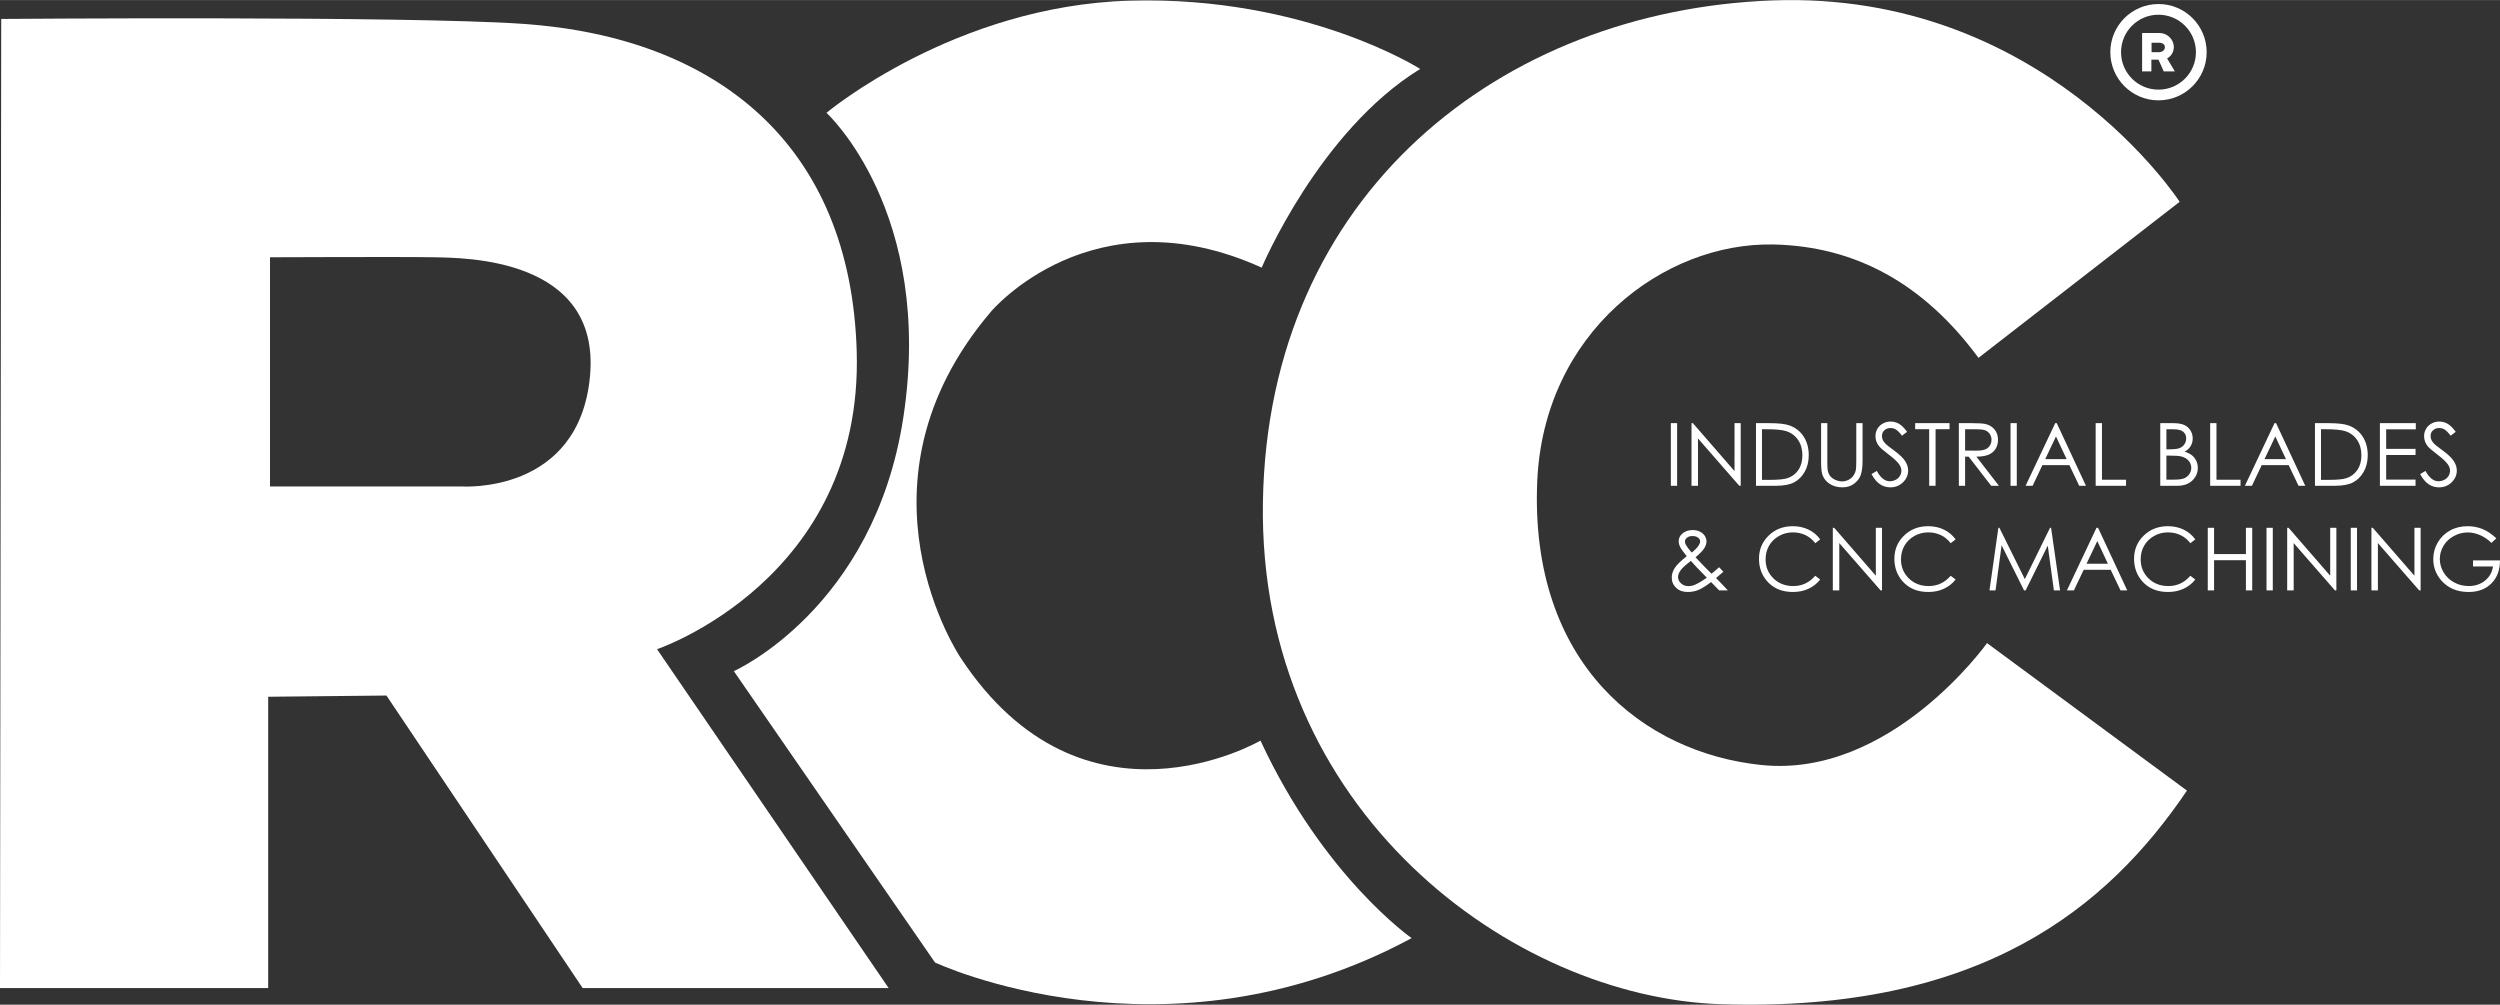 <svg xmlns="http://www.w3.org/2000/svg" xmlns:xlink="http://www.w3.org/1999/xlink" xmlns:xodm="http://www.corel.com/coreldraw/odm/2003" xml:space="preserve" width="1886px" height="758px" style="shape-rendering:geometricPrecision; text-rendering:geometricPrecision; image-rendering:optimizeQuality; fill-rule:evenodd; clip-rule:evenodd" viewBox="0 0 1421.58 571.24"><rect x="0" y="0" width="1421.58" height="571.24" fill="#333333" stroke="none"/> <defs> <style type="text/css"> .fil0 {fill:white;fill-rule:nonzero} </style> </defs> <g id="Camada_x0020_1">  <g id="_1544661058688"> <path class="fil0" d="M335.5 213.83c-6.24,67.59 -73.14,62.73 -73.14,62.73l-108.83 0 0 -130.32c0,0 76.25,-0.34 93.23,0 16.98,0.35 94.97,0 88.74,67.59zm38.12 155.27c0,0 117.21,-39.56 113.54,-169.13 -3.33,-117.84 -79.57,-178.85 -189.79,-186.46 -66.9,-4.63 -296.68,-2.79 -296.68,-2.79l-0.69 551.09 152.5 0 0 -165.67 67.24 -0.69 111.59 166.36 173.99 0 -131.7 -192.71z"></path> <path class="fil0" d="M469.97 64.1c0,0 61.56,56.33 43.68,173.3 -16.64,108.83 -96.36,144.18 -96.36,144.18l114.38 165.67c0,0 131.01,61.7 271.03,-13.86 0,0 -49.91,-34.66 -85.95,-112.3 0,0 -100.83,58.88 -170.53,-47.14 0,0 -66.54,-98.43 17.33,-196.86 0,0 57.54,-68.62 153.89,-24.95 0,0 32.58,-77.64 90.12,-112.99 0,0 -65.16,-41.6 -164.98,-38.82 -99.82,2.77 -172.61,63.77 -172.61,63.77z"></path> <path class="fil0" d="M1125.03 203.43l114.38 -88.73c0,0 -77.64,-120.18 -231.52,-114.51 -153.89,5.68 -286.98,109.66 -289.76,285.38 -2.77,175.74 142.01,281.64 260.64,285.41 147.65,4.69 219.74,-54.92 264.8,-121.47l-113.68 -83.87c0,0 -54.69,76.9 -128.24,69.32 -67.24,-6.94 -131.75,-57.61 -127.55,-160.82 3.47,-85.27 72.09,-136.56 134.48,-135.17 46.51,1.03 85.26,22.18 116.45,64.46z"></path> <path class="fil0" d="M1227.38 50.92c-11.77,0 -21.29,-9.53 -21.29,-21.3 0,-11.76 9.52,-21.3 21.29,-21.3 11.77,0 21.3,9.54 21.3,21.3 0,11.77 -9.53,21.3 -21.3,21.3zm0 -48.68c-15.12,0 -27.38,12.25 -27.38,27.38 0,15.12 12.26,27.38 27.38,27.38 15.13,0 27.39,-12.26 27.39,-27.38 0,-15.13 -12.26,-27.38 -27.39,-27.38z"></path> <path class="fil0" d="M1227.65 29.62l-4.2 0 0 -5.37 4.59 0c0,0 3,0.09 3,2.45 0,1.8 -1.59,2.92 -3.39,2.92zm4.63 3.54c0,0 3.72,-1.77 3.82,-6.23l0 -0.19c0.01,-4.48 -3.77,-8.04 -8.26,-8.04l-9.77 0 0 21.84 5.28 0 0 -6.67 4.03 0 2.99 6.67 6.33 0 -4.42 -7.38z"></path> <path class="fil0" d="M950.1 240.56l3.56 0 0 35.62 -3.56 0 0 -35.62zm11.75 35.62l0 -35.62 0.77 0 23.69 27.27 0 -27.27 3.51 0 0 35.62 -0.8 0 -23.49 -26.92 0 26.92 -3.68 0zm36.66 0l0 -35.62 7.39 0c5.33,0 9.19,0.42 11.59,1.28 3.45,1.22 6.15,3.32 8.1,6.3 1.95,2.99 2.92,6.54 2.92,10.68 0,3.57 -0.77,6.7 -2.3,9.41 -1.55,2.72 -3.56,4.71 -6.02,6.01 -2.46,1.29 -5.92,1.94 -10.36,1.94l-11.32 0zm3.41 -3.36l4.12 0c4.92,0 8.33,-0.31 10.24,-0.93 2.69,-0.87 4.8,-2.45 6.33,-4.71 1.53,-2.26 2.29,-5.05 2.29,-8.32 0,-3.44 -0.83,-6.38 -2.49,-8.81 -1.67,-2.43 -3.99,-4.11 -6.95,-5.01 -2.24,-0.68 -5.91,-1.02 -11.02,-1.02l-2.52 0 0 28.8zm33.61 -32.26l3.55 0 0 21.5c0,2.55 0.04,4.14 0.14,4.77 0.18,1.4 0.59,2.57 1.24,3.51 0.65,0.94 1.64,1.75 2.98,2.38 1.33,0.64 2.68,0.97 4.05,0.97 1.18,0 2.3,-0.26 3.38,-0.76 1.09,-0.49 1.99,-1.2 2.72,-2.08 0.71,-0.89 1.25,-1.97 1.6,-3.22 0.24,-0.91 0.35,-2.77 0.35,-5.57l0 -21.5 3.57 0 0 21.5c0,3.18 -0.31,5.75 -0.93,7.71 -0.63,1.96 -1.87,3.68 -3.74,5.13 -1.87,1.44 -4.11,2.17 -6.76,2.17 -2.88,0 -5.34,-0.68 -7.38,-2.06 -2.05,-1.36 -3.42,-3.18 -4.13,-5.44 -0.43,-1.39 -0.64,-3.89 -0.64,-7.51l0 -21.5zm28.67 28.98l3.02 -1.81c2.12,3.92 4.58,5.87 7.38,5.87 1.19,0 2.32,-0.28 3.37,-0.83 1.06,-0.54 1.86,-1.29 2.4,-2.23 0.55,-0.94 0.82,-1.93 0.82,-2.98 0,-1.19 -0.41,-2.38 -1.21,-3.51 -1.11,-1.59 -3.15,-3.49 -6.1,-5.72 -2.96,-2.24 -4.82,-3.87 -5.55,-4.87 -1.25,-1.67 -1.88,-3.48 -1.88,-5.44 0,-1.56 0.36,-2.96 1.11,-4.24 0.74,-1.28 1.78,-2.28 3.13,-3.02 1.35,-0.73 2.81,-1.1 4.4,-1.1 1.67,0 3.25,0.42 4.71,1.25 1.46,0.83 3.01,2.36 4.64,4.6l-2.91 2.19c-1.34,-1.77 -2.49,-2.94 -3.43,-3.51 -0.94,-0.57 -1.98,-0.85 -3.09,-0.85 -1.44,0 -2.6,0.44 -3.52,1.31 -0.91,0.87 -1.36,1.94 -1.36,3.22 0,0.77 0.15,1.53 0.48,2.25 0.32,0.73 0.91,1.52 1.77,2.37 0.46,0.47 1.99,1.65 4.59,3.57 3.08,2.27 5.2,4.29 6.36,6.06 1.13,1.78 1.71,3.57 1.71,5.37 0,2.57 -0.98,4.82 -2.94,6.72 -1.96,1.91 -4.35,2.86 -7.16,2.86 -2.17,0 -4.12,-0.57 -5.88,-1.74 -1.76,-1.15 -3.39,-3.08 -4.86,-5.79zm24.83 -25.52l0 -3.46 19.54 0 0 3.46 -7.94 0 0 32.16 -3.63 0 0 -32.16 -7.97 0zm24.84 -3.46l7.1 0c3.94,0 6.63,0.17 8.03,0.49 2.11,0.48 3.83,1.52 5.16,3.11 1.32,1.59 1.98,3.55 1.98,5.87 0,1.93 -0.45,3.63 -1.36,5.11 -0.91,1.47 -2.22,2.58 -3.92,3.33 -1.7,0.74 -4.03,1.13 -7.01,1.15l12.8 16.56 -4.4 0 -12.79 -16.56 -2.04 0 0 16.56 -3.55 0 0 -35.62zm3.55 3.49l0 12.1 6.13 0.05c2.38,0 4.13,-0.22 5.27,-0.69 1.14,-0.44 2.03,-1.16 2.66,-2.16 0.63,-0.98 0.95,-2.09 0.95,-3.32 0,-1.19 -0.32,-2.29 -0.95,-3.26 -0.65,-0.97 -1.49,-1.67 -2.55,-2.09 -1.05,-0.42 -2.79,-0.63 -5.24,-0.63l-6.27 0zm25.84 -3.49l3.55 0 0 35.62 -3.55 0 0 -35.62zm26.28 0l16.6 35.62 -3.82 0 -5.6 -11.73 -15.35 0 -5.56 11.73 -3.98 0 16.84 -35.62 0.87 0zm-0.44 7.56l-6.12 12.9 12.17 0 -6.05 -12.9zm22.56 -7.56l3.59 0 0 32.17 13.68 0 0 3.45 -17.27 0 0 -35.62zm36.74 0l7.03 0c2.82,0 4.99,0.34 6.51,1 1.51,0.67 2.71,1.7 3.59,3.09 0.89,1.39 1.32,2.92 1.32,4.62 0,1.59 -0.39,3.03 -1.16,4.32 -0.78,1.31 -1.91,2.36 -3.42,3.18 1.86,0.63 3.29,1.36 4.29,2.2 1,0.86 1.78,1.89 2.35,3.08 0.54,1.19 0.83,2.5 0.83,3.91 0,2.85 -1.04,5.27 -3.14,7.25 -2.09,1.98 -4.89,2.97 -8.42,2.97l-9.78 0 0 -35.62zm3.49 3.49l0 11.39 2.03 0c2.48,0 4.29,-0.22 5.46,-0.68 1.16,-0.47 2.08,-1.19 2.75,-2.18 0.68,-1 1.01,-2.1 1.01,-3.31 0,-1.63 -0.56,-2.91 -1.7,-3.83 -1.14,-0.93 -2.95,-1.39 -5.44,-1.39l-4.11 0zm0 14.98l0 13.66 4.41 0c2.6,0 4.5,-0.25 5.71,-0.77 1.2,-0.51 2.17,-1.3 2.92,-2.38 0.73,-1.08 1.1,-2.25 1.1,-3.51 0,-1.59 -0.52,-2.97 -1.55,-4.15 -1.03,-1.17 -2.45,-1.98 -4.26,-2.42 -1.21,-0.29 -3.32,-0.43 -6.32,-0.43l-2.01 0zm24.89 -18.47l3.58 0 0 32.17 13.69 0 0 3.45 -17.27 0 0 -35.62zm37.47 0l16.6 35.62 -3.83 0 -5.59 -11.73 -15.35 0 -5.56 11.73 -3.98 0 16.84 -35.62 0.87 0zm-0.44 7.56l-6.13 12.9 12.18 0 -6.05 -12.9zm22.56 28.06l0 -35.62 7.39 0c5.33,0 9.2,0.42 11.6,1.28 3.44,1.22 6.14,3.32 8.09,6.3 1.96,2.99 2.93,6.54 2.93,10.68 0,3.57 -0.78,6.7 -2.31,9.41 -1.54,2.72 -3.55,4.71 -6.01,6.01 -2.46,1.29 -5.92,1.94 -10.36,1.94l-11.33 0zm3.42 -3.36l4.11 0c4.92,0 8.34,-0.31 10.25,-0.93 2.68,-0.87 4.79,-2.45 6.32,-4.71 1.54,-2.26 2.3,-5.05 2.3,-8.32 0,-3.44 -0.83,-6.38 -2.49,-8.81 -1.68,-2.43 -3.99,-4.11 -6.96,-5.01 -2.23,-0.68 -5.9,-1.02 -11.02,-1.02l-2.51 0 0 28.8zm33.5 -32.26l20.41 0 0 3.51 -16.85 0 0 11.13 16.71 0 0 3.49 -16.71 0 0 13.97 16.71 0 0 3.52 -20.27 0 0 -35.62zm22.88 28.98l3.03 -1.81c2.12,3.92 4.58,5.87 7.37,5.87 1.2,0 2.32,-0.28 3.38,-0.83 1.05,-0.54 1.85,-1.29 2.4,-2.23 0.55,-0.94 0.82,-1.93 0.82,-2.98 0,-1.19 -0.41,-2.38 -1.21,-3.51 -1.11,-1.59 -3.15,-3.49 -6.1,-5.72 -2.97,-2.24 -4.82,-3.87 -5.55,-4.87 -1.26,-1.67 -1.89,-3.48 -1.89,-5.44 0,-1.56 0.37,-2.96 1.11,-4.24 0.75,-1.28 1.79,-2.28 3.14,-3.02 1.35,-0.73 2.81,-1.1 4.4,-1.1 1.67,0 3.24,0.42 4.7,1.25 1.47,0.83 3.01,2.36 4.64,4.6l-2.91 2.19c-1.33,-1.77 -2.48,-2.94 -3.43,-3.51 -0.94,-0.57 -1.98,-0.85 -3.09,-0.85 -1.43,0 -2.6,0.44 -3.51,1.31 -0.92,0.87 -1.37,1.94 -1.37,3.22 0,0.77 0.16,1.53 0.48,2.25 0.33,0.73 0.92,1.52 1.77,2.37 0.47,0.47 2,1.65 4.6,3.57 3.08,2.27 5.2,4.29 6.35,6.06 1.14,1.78 1.72,3.57 1.72,5.37 0,2.57 -0.99,4.82 -2.94,6.72 -1.97,1.91 -4.36,2.86 -7.17,2.86 -2.16,0 -4.12,-0.57 -5.87,-1.74 -1.76,-1.15 -3.39,-3.08 -4.87,-5.79z"></path> <path class="fil0" d="M977.56 322.5l2.42 2.58c-1.56,1.36 -2.95,2.55 -4.19,3.55 0.83,0.87 2.01,2.1 3.56,3.66 1.22,1.22 2.29,2.36 3.18,3.38l-4.97 0 -4.58 -4.76c-3.06,2.32 -5.52,3.85 -7.38,4.57 -1.85,0.73 -3.82,1.09 -5.89,1.09 -2.74,0 -4.94,-0.78 -6.6,-2.36 -1.67,-1.57 -2.5,-3.54 -2.5,-5.9 0,-1.77 0.56,-3.56 1.68,-5.34 1.13,-1.79 3.42,-4.04 6.86,-6.76 -1.95,-2.35 -3.2,-4.09 -3.75,-5.22 -0.56,-1.12 -0.84,-2.19 -0.84,-3.2 0,-1.79 0.68,-3.25 2.06,-4.41 1.58,-1.37 3.54,-2.04 5.9,-2.04 1.48,0 2.84,0.29 4.07,0.9 1.22,0.6 2.16,1.4 2.81,2.4 0.64,1.01 0.97,2.08 0.97,3.22 0,1.19 -0.42,2.46 -1.25,3.81 -0.85,1.35 -2.51,3.08 -4.98,5.17l5.4 5.66 3.71 3.7c1.77,-1.47 3.2,-2.71 4.31,-3.7zm-15.63 -8.33c1.73,-1.34 3.04,-2.66 3.91,-3.94 0.61,-0.92 0.92,-1.74 0.92,-2.44 0,-0.83 -0.4,-1.53 -1.2,-2.14 -0.8,-0.6 -1.85,-0.9 -3.19,-0.9 -1.25,0 -2.28,0.31 -3.06,0.92 -0.8,0.62 -1.2,1.35 -1.2,2.19 0,0.65 0.17,1.25 0.49,1.81 0.79,1.37 1.9,2.87 3.33,4.5zm-0.43 4.72c-3.02,2.28 -4.99,4.09 -5.92,5.44 -0.94,1.35 -1.4,2.6 -1.4,3.74 0,1.36 0.57,2.56 1.71,3.6 1.14,1.04 2.54,1.56 4.22,1.56 1.25,0 2.49,-0.26 3.69,-0.77 1.9,-0.83 4.16,-2.17 6.76,-4.02l-5.81 -5.96c-0.97,-1.02 -2.06,-2.21 -3.25,-3.59zm73.53 -12.23l-2.81 2.17c-1.54,-2.02 -3.4,-3.56 -5.56,-4.6 -2.18,-1.04 -4.57,-1.56 -7.17,-1.56 -2.84,0 -5.47,0.68 -7.89,2.04 -2.43,1.36 -4.3,3.21 -5.63,5.5 -1.34,2.3 -2,4.89 -2,7.77 0,4.34 1.49,7.95 4.47,10.86 2.98,2.91 6.73,4.36 11.27,4.36 4.99,0 9.15,-1.95 12.51,-5.86l2.81 2.14c-1.77,2.26 -3.97,4 -6.63,5.24 -2.66,1.24 -5.64,1.85 -8.91,1.85 -6.23,0 -11.15,-2.08 -14.74,-6.22 -3.03,-3.5 -4.53,-7.73 -4.53,-12.69 0,-5.22 1.83,-9.6 5.5,-13.16 3.65,-3.56 8.23,-5.34 13.73,-5.34 3.33,0 6.32,0.66 9.01,1.97 2.68,1.32 4.87,3.16 6.57,5.53zm7.17 29.01l0 -35.61 0.78 0 23.68 27.27 0 -27.27 3.51 0 0 35.61 -0.8 0 -23.49 -26.91 0 26.91 -3.68 0zm69.83 -29.01l-2.81 2.17c-1.55,-2.02 -3.41,-3.56 -5.57,-4.6 -2.18,-1.04 -4.57,-1.56 -7.17,-1.56 -2.84,0 -5.47,0.68 -7.88,2.04 -2.43,1.36 -4.3,3.21 -5.64,5.5 -1.33,2.3 -2,4.89 -2,7.77 0,4.34 1.49,7.95 4.47,10.86 2.98,2.91 6.74,4.36 11.28,4.36 4.99,0 9.15,-1.95 12.51,-5.86l2.81 2.14c-1.77,2.26 -3.98,4 -6.64,5.24 -2.65,1.24 -5.63,1.85 -8.91,1.85 -6.22,0 -11.14,-2.08 -14.74,-6.22 -3.02,-3.5 -4.53,-7.73 -4.53,-12.69 0,-5.22 1.83,-9.6 5.5,-13.16 3.65,-3.56 8.23,-5.34 13.73,-5.34 3.33,0 6.32,0.66 9.01,1.97 2.68,1.32 4.88,3.16 6.58,5.53zm19.25 29.01l5.06 -35.61 0.58 0 14.47 29.22 14.34 -29.22 0.58 0 5.11 35.61 -3.51 0 -3.49 -25.46 -12.59 25.46 -0.89 0 -12.76 -25.66 -3.46 25.66 -3.44 0zm61.74 -35.61l16.6 35.61 -3.82 0 -5.59 -11.72 -15.35 0 -5.57 11.72 -3.97 0 16.83 -35.61 0.87 0zm-0.43 7.56l-6.13 12.9 12.17 0 -6.04 -12.9zm55.73 -0.96l-2.81 2.17c-1.55,-2.02 -3.41,-3.56 -5.57,-4.6 -2.18,-1.04 -4.57,-1.56 -7.17,-1.56 -2.84,0 -5.47,0.68 -7.88,2.04 -2.43,1.36 -4.3,3.21 -5.64,5.5 -1.33,2.3 -1.99,4.89 -1.99,7.77 0,4.34 1.49,7.95 4.46,10.86 2.98,2.91 6.74,4.36 11.28,4.36 4.99,0 9.15,-1.95 12.51,-5.86l2.81 2.14c-1.77,2.26 -3.98,4 -6.64,5.24 -2.65,1.24 -5.63,1.85 -8.91,1.85 -6.22,0 -11.14,-2.08 -14.74,-6.22 -3.02,-3.5 -4.53,-7.73 -4.53,-12.69 0,-5.22 1.83,-9.6 5.5,-13.16 3.65,-3.56 8.23,-5.34 13.73,-5.34 3.33,0 6.32,0.66 9.01,1.97 2.68,1.32 4.88,3.16 6.58,5.53zm7.09 -6.6l3.59 0 0 14.94 18.1 0 0 -14.94 3.58 0 0 35.61 -3.58 0 0 -17.19 -18.1 0 0 17.19 -3.59 0 0 -35.61zm33.41 0l3.56 0 0 35.61 -3.56 0 0 -35.61zm11.75 35.61l0 -35.61 0.78 0 23.68 27.27 0 -27.27 3.51 0 0 35.61 -0.8 0 -23.48 -26.91 0 26.91 -3.69 0zm36.15 -35.61l3.56 0 0 35.61 -3.56 0 0 -35.61zm11.75 35.61l0 -35.61 0.77 0 23.69 27.27 0 -27.27 3.51 0 0 35.61 -0.8 0 -23.49 -26.91 0 26.91 -3.68 0zm71.02 -29.62l-2.77 2.61c-1.98,-1.95 -4.16,-3.44 -6.52,-4.45 -2.36,-1 -4.67,-1.51 -6.91,-1.51 -2.8,0 -5.46,0.69 -7.97,2.05 -2.53,1.38 -4.49,3.24 -5.88,5.58 -1.39,2.35 -2.08,4.84 -2.08,7.45 0,2.69 0.72,5.23 2.15,7.63 1.44,2.42 3.42,4.32 5.96,5.7 2.53,1.39 5.3,2.08 8.32,2.08 3.67,0 6.76,-1.04 9.31,-3.11 2.53,-2.07 4.03,-4.74 4.49,-8.04l-11.35 0 0 -3.43 15.34 0c-0.02,5.5 -1.65,9.87 -4.89,13.1 -3.24,3.25 -7.57,4.86 -12.98,4.86 -6.59,0 -11.81,-2.25 -15.65,-6.73 -2.95,-3.46 -4.42,-7.45 -4.42,-11.99 0,-3.37 0.84,-6.51 2.54,-9.41 1.69,-2.91 4.01,-5.18 6.97,-6.82 2.95,-1.65 6.3,-2.46 10.02,-2.46 3.02,0 5.86,0.55 8.52,1.63 2.66,1.1 5.26,2.85 7.8,5.26z"></path> </g> </g> </svg>